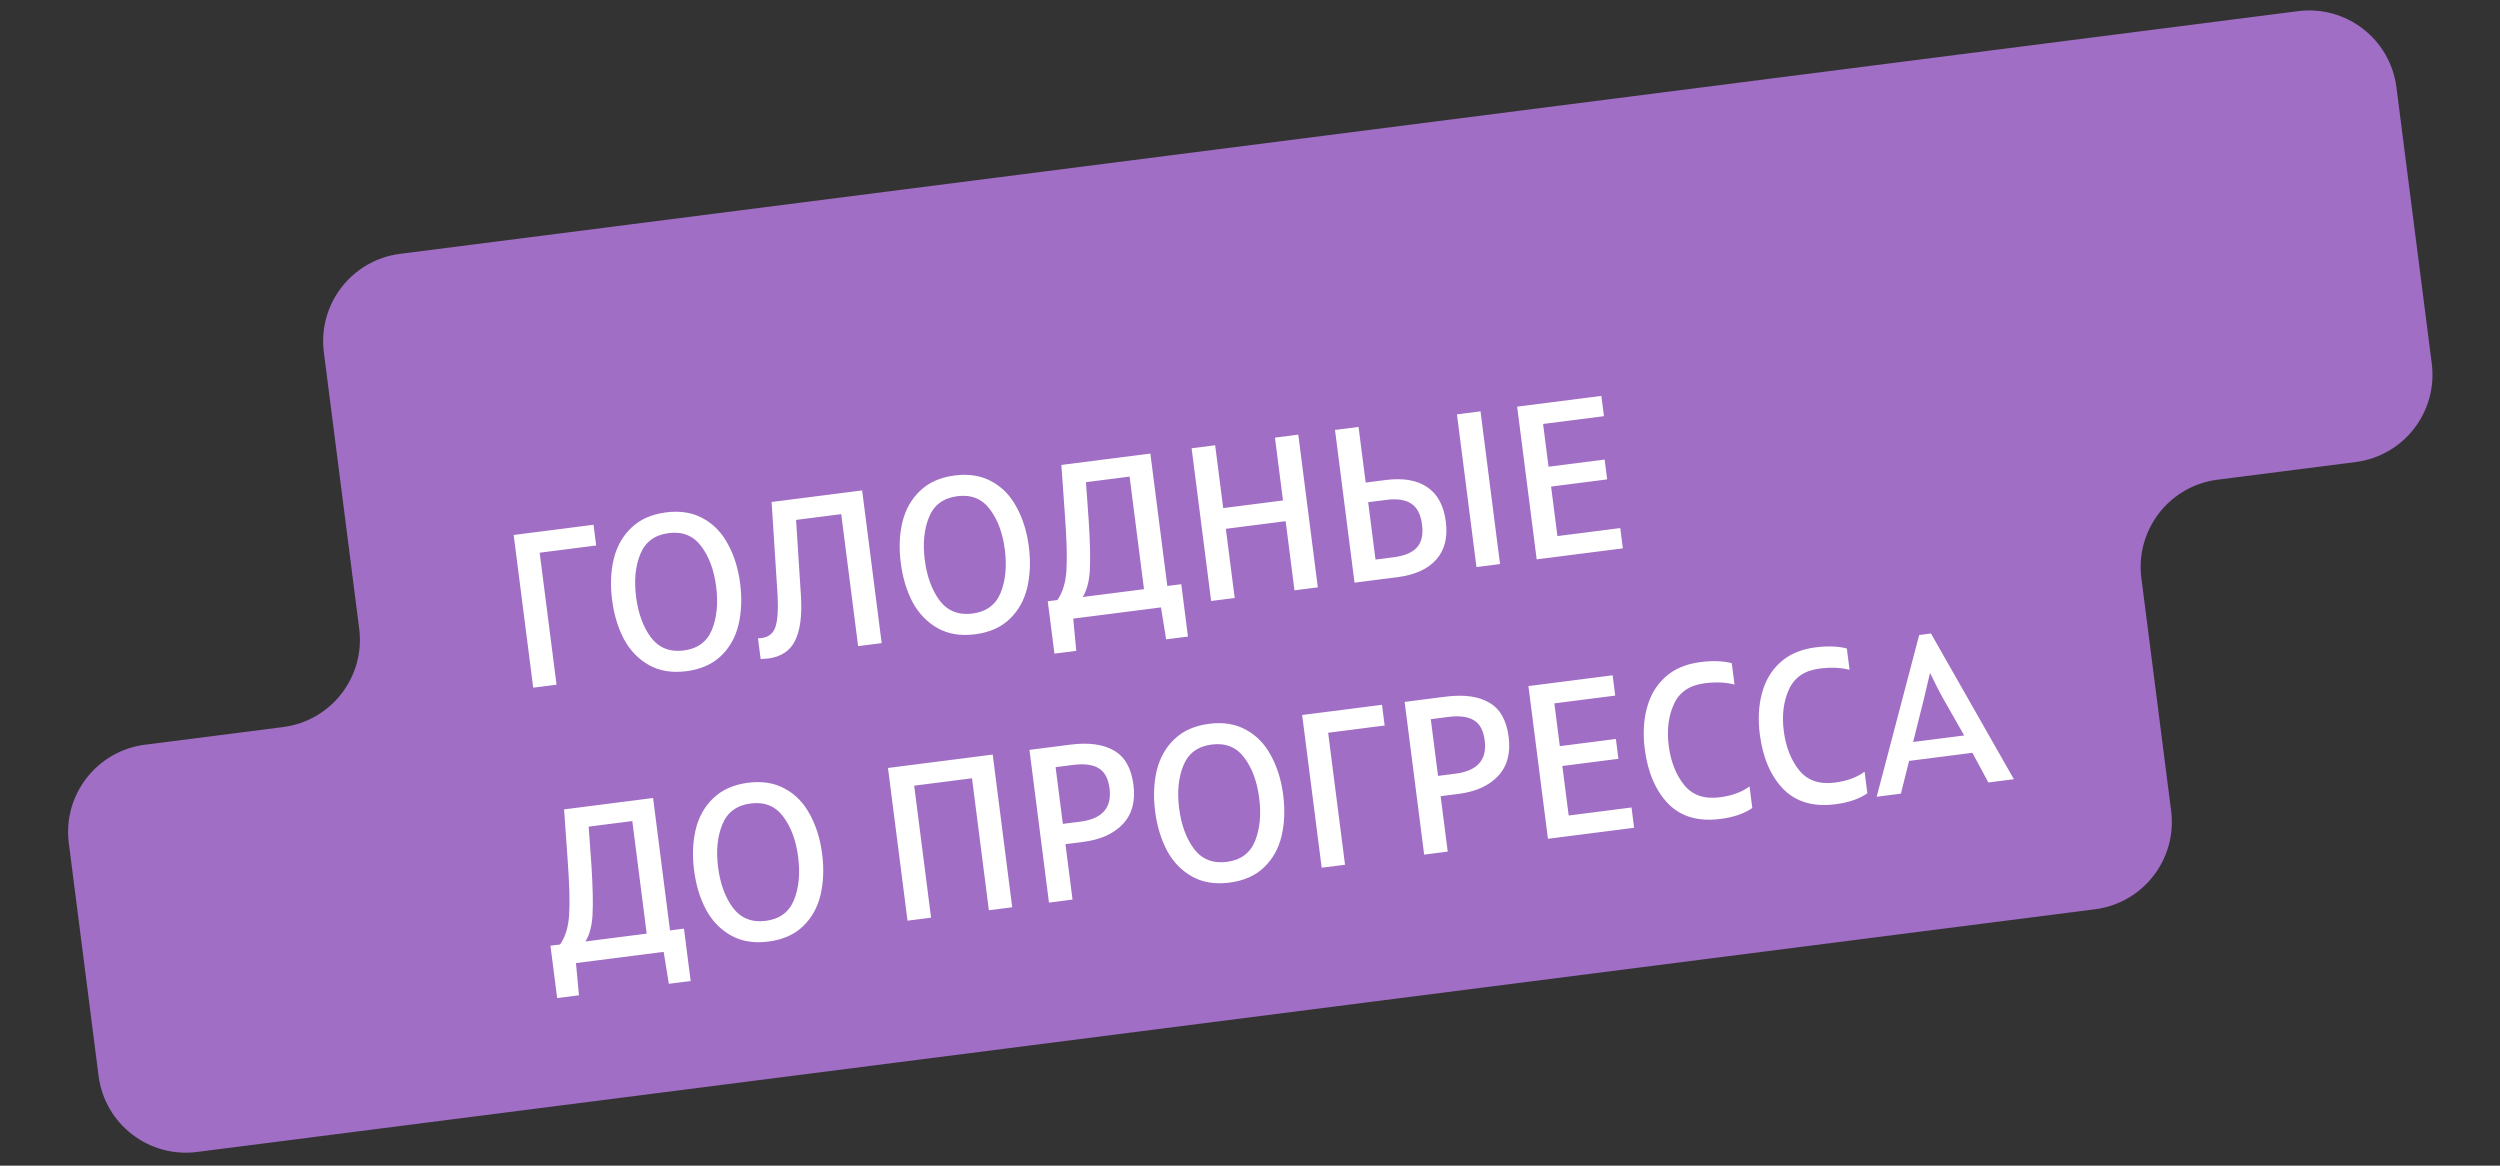 <svg width="341" height="159" viewBox="0 0 341 159" fill="none" xmlns="http://www.w3.org/2000/svg">
<rect x="0" y="0" width="341" height="159" fill="#333333" stroke="none"/>
<path fill-rule="evenodd" clip-rule="evenodd" d="M326.873 11.903C326.033 5.329 320.022 0.681 313.448 1.522L54.556 34.627C47.982 35.467 43.334 41.478 44.175 48.052L48.995 85.745C49.836 92.319 45.188 98.329 38.614 99.17L19.767 101.58C13.193 102.421 8.545 108.431 9.386 115.005L13.445 146.747C14.285 153.321 20.296 157.968 26.87 157.128L285.762 124.023C292.336 123.182 296.984 117.172 296.143 110.598L292.084 78.856C291.244 72.282 295.891 66.272 302.465 65.431L321.312 63.021C327.886 62.181 332.534 56.17 331.693 49.596L326.873 11.903Z" fill="#A06EC5"/>
<path d="M70.065 72.969L80.957 71.577L81.318 74.404L73.611 75.389L75.913 93.393L72.729 93.8L70.065 72.969ZM93.624 91.551C91.66 91.802 89.961 91.526 88.528 90.721C87.094 89.916 85.956 88.741 85.113 87.196C84.287 85.628 83.746 83.842 83.49 81.838C83.231 79.815 83.305 77.95 83.713 76.245C84.137 74.517 84.943 73.093 86.13 71.974C87.315 70.834 88.89 70.139 90.854 69.888C92.798 69.639 94.487 69.917 95.921 70.722C97.352 71.507 98.48 72.683 99.306 74.251C100.148 75.796 100.699 77.581 100.958 79.605C101.214 81.608 101.14 83.473 100.736 85.198C100.329 86.903 99.533 88.326 98.348 89.465C97.162 90.605 95.588 91.3 93.624 91.551ZM93.263 88.724C95.147 88.483 96.428 87.543 97.106 85.904C97.781 84.245 97.974 82.285 97.685 80.023C97.395 77.761 96.717 75.923 95.648 74.507C94.578 73.071 93.1 72.474 91.215 72.715C89.311 72.958 88.021 73.909 87.346 75.569C86.668 77.208 86.474 79.158 86.763 81.42C87.053 83.681 87.733 85.53 88.803 86.966C89.891 88.379 91.378 88.965 93.263 88.724ZM117.596 66.891L120.26 87.722L117.046 88.133L114.744 70.129L108.584 70.917L109.253 81.356C109.407 83.978 109.14 85.988 108.452 87.387C107.764 88.785 106.527 89.599 104.741 89.827C104.563 89.85 104.233 89.872 103.752 89.893L103.39 87.066C103.492 87.073 103.642 87.064 103.84 87.039C104.852 86.91 105.501 86.383 105.786 85.46C106.071 84.536 106.165 83.143 106.068 81.28L105.247 68.471L117.596 66.891ZM133.001 86.516C131.037 86.767 129.338 86.49 127.904 85.686C126.471 84.881 125.332 83.706 124.489 82.16C123.664 80.593 123.123 78.807 122.867 76.803C122.608 74.779 122.682 72.915 123.089 71.21C123.513 69.482 124.319 68.058 125.507 66.939C126.692 65.799 128.267 65.104 130.231 64.853C132.175 64.604 133.864 64.882 135.297 65.687C136.728 66.472 137.857 67.648 138.682 69.216C139.525 70.761 140.076 72.546 140.335 74.57C140.591 76.573 140.517 78.438 140.112 80.163C139.705 81.868 138.909 83.291 137.724 84.43C136.539 85.57 134.965 86.265 133.001 86.516ZM132.639 83.689C134.524 83.448 135.805 82.508 136.482 80.869C137.158 79.21 137.35 77.25 137.061 74.988C136.772 72.726 136.093 70.888 135.025 69.472C133.954 68.036 132.477 67.439 130.592 67.68C128.688 67.923 127.398 68.874 126.723 70.533C126.045 72.172 125.851 74.123 126.14 76.385C126.429 78.646 127.109 80.495 128.18 81.931C129.268 83.344 130.755 83.93 132.639 83.689ZM161.125 79.684L162.038 86.826L159.062 87.206L158.354 82.851L146.391 84.38L146.802 88.774L143.826 89.154L142.913 82.013L144.222 81.845C144.939 80.826 145.352 79.483 145.461 77.815C145.571 76.148 145.503 73.647 145.258 70.311L144.769 63.417L156.91 61.864L159.22 79.927L161.125 79.684ZM148.508 71.135C148.688 73.955 148.737 76.156 148.657 77.739C148.575 79.302 148.248 80.534 147.678 81.433L156.04 80.364L154.076 65.009L148.125 65.77L148.508 71.135ZM177.087 59.285L179.75 80.115L176.566 80.522L175.36 71.089L167.206 72.131L168.413 81.565L165.199 81.976L162.535 61.145L165.749 60.734L166.845 69.304L174.998 68.262L173.903 59.692L177.087 59.285ZM182.093 58.644L185.306 58.233L186.277 65.822L188.985 65.475C191.405 65.166 193.312 65.497 194.707 66.468C196.099 67.419 196.934 68.985 197.213 71.168C197.487 73.31 197.052 75.029 195.907 76.325C194.762 77.621 192.989 78.422 190.589 78.729L184.756 79.475L182.093 58.644ZM190.09 76.01C191.578 75.82 192.639 75.372 193.275 74.665C193.911 73.959 194.141 72.921 193.966 71.553C193.788 70.164 193.293 69.209 192.48 68.688C191.688 68.164 190.557 67.996 189.089 68.184L186.619 68.5L187.62 76.326L190.09 76.01ZM198.727 56.517L201.941 56.106L204.605 76.937L201.391 77.348L198.727 56.517ZM221.003 72.027L221.357 74.795L209.603 76.298L206.939 55.467L218.426 53.998L218.78 56.766L210.477 57.828L211.223 63.66L218.871 62.682L219.217 65.39L211.569 66.368L212.433 73.123L221.003 72.027ZM93.294 126.667L94.207 133.809L91.231 134.189L90.523 129.834L78.561 131.363L78.971 135.757L75.995 136.137L75.082 128.995L76.391 128.828C77.108 127.809 77.521 126.466 77.63 124.798C77.74 123.131 77.672 120.629 77.427 117.294L76.939 110.4L89.08 108.847L91.389 126.91L93.294 126.667ZM80.678 118.118C80.857 120.938 80.906 123.139 80.826 124.722C80.744 126.285 80.418 127.517 79.847 128.416L88.209 127.347L86.246 111.992L80.294 112.753L80.678 118.118ZM104.808 128.431C102.844 128.682 101.145 128.405 99.712 127.6C98.278 126.796 97.14 125.621 96.297 124.075C95.471 122.507 94.93 120.721 94.674 118.717C94.415 116.694 94.49 114.829 94.897 113.124C95.321 111.396 96.127 109.973 97.314 108.853C98.499 107.713 100.074 107.018 102.038 106.767C103.982 106.518 105.671 106.796 107.105 107.601C108.536 108.386 109.664 109.562 110.49 111.13C111.332 112.676 111.883 114.46 112.142 116.484C112.398 118.488 112.324 120.352 111.92 122.077C111.513 123.783 110.717 125.205 109.532 126.345C108.347 127.484 106.772 128.179 104.808 128.431ZM104.447 125.604C106.331 125.363 107.612 124.423 108.29 122.783C108.965 121.124 109.158 119.164 108.869 116.902C108.579 114.641 107.901 112.802 106.833 111.386C105.762 109.95 104.284 109.353 102.399 109.594C100.495 109.837 99.205 110.789 98.53 112.448C97.853 114.087 97.658 116.037 97.948 118.299C98.237 120.56 98.917 122.409 99.987 123.845C101.076 125.258 102.562 125.845 104.447 125.604ZM121.12 104.75L135.404 102.924L138.067 123.754L134.883 124.161L132.581 106.158L124.695 107.166L126.997 125.17L123.784 125.581L121.12 104.75ZM146.011 101.568C148.51 101.248 150.491 101.519 151.952 102.381C153.43 103.22 154.315 104.78 154.607 107.062C154.891 109.284 154.412 111.059 153.171 112.387C151.929 113.715 150.128 114.53 147.767 114.832L145.327 115.144L146.293 122.702L143.08 123.113L140.416 102.283L146.011 101.568ZM147.354 112.072C150.349 111.689 151.678 110.178 151.341 107.54C151.169 106.191 150.679 105.275 149.871 104.794C149.061 104.293 147.892 104.14 146.364 104.335L143.984 104.639L144.973 112.376L147.354 112.072ZM167.694 120.389C165.73 120.64 164.032 120.364 162.598 119.559C161.164 118.754 160.026 117.579 159.183 116.034C158.358 114.466 157.817 112.68 157.561 110.676C157.302 108.653 157.376 106.788 157.783 105.083C158.207 103.355 159.013 101.931 160.201 100.812C161.386 99.672 162.96 98.977 164.924 98.726C166.868 98.477 168.557 98.755 169.991 99.56C171.422 100.345 172.55 101.521 173.376 103.089C174.219 104.634 174.77 106.419 175.028 108.443C175.285 110.446 175.21 112.311 174.806 114.036C174.399 115.741 173.603 117.164 172.418 118.303C171.233 119.443 169.658 120.138 167.694 120.389ZM167.333 117.562C169.218 117.321 170.499 116.381 171.176 114.742C171.851 113.083 172.044 111.123 171.755 108.861C171.466 106.6 170.787 104.761 169.719 103.345C168.648 101.909 167.17 101.312 165.286 101.553C163.381 101.796 162.092 102.747 161.417 104.406C160.739 106.046 160.545 107.996 160.834 110.258C161.123 112.519 161.803 114.368 162.874 115.804C163.962 117.217 165.448 117.803 167.333 117.562ZM177.613 97.526L188.505 96.134L188.866 98.961L181.159 99.946L183.461 117.95L180.277 118.357L177.613 97.526ZM197.186 95.024C199.685 94.704 201.666 94.975 203.127 95.837C204.605 96.676 205.49 98.236 205.782 100.518C206.066 102.74 205.587 104.515 204.346 105.843C203.104 107.171 201.303 107.986 198.942 108.288L196.502 108.6L197.469 116.159L194.255 116.57L191.591 95.739L197.186 95.024ZM198.529 105.528C201.524 105.145 202.854 103.634 202.516 100.996C202.344 99.647 201.854 98.732 201.046 98.25C200.236 97.749 199.067 97.596 197.54 97.791L195.159 98.096L196.148 105.833L198.529 105.528ZM222.539 110.14L222.893 112.908L211.139 114.411L208.475 93.58L219.962 92.111L220.316 94.879L212.013 95.941L212.759 101.773L220.407 100.795L220.753 103.503L213.105 104.481L213.969 111.236L222.539 110.14ZM234.668 111.704C231.653 112.09 229.275 111.396 227.536 109.622C225.815 107.826 224.751 105.341 224.345 102.167C224.086 100.143 224.181 98.286 224.631 96.596C225.077 94.885 225.906 93.479 227.115 92.376C228.343 91.251 229.948 90.562 231.932 90.309C233.579 90.098 235.006 90.147 236.215 90.457L236.588 93.373C235.399 93.061 234.031 93.004 232.484 93.202C230.44 93.463 229.05 94.417 228.313 96.064C227.573 97.691 227.34 99.576 227.614 101.718C227.891 103.881 228.593 105.666 229.721 107.074C230.846 108.463 232.46 109.023 234.563 108.754C236.229 108.541 237.587 108.045 238.637 107.265L239.014 110.211C237.922 110.976 236.473 111.474 234.668 111.704ZM250.361 109.698C247.345 110.083 244.968 109.389 243.229 107.616C241.507 105.819 240.443 103.334 240.037 100.16C239.779 98.137 239.874 96.279 240.323 94.589C240.77 92.878 241.598 91.472 242.808 90.37C244.035 89.245 245.641 88.556 247.625 88.302C249.271 88.091 250.699 88.141 251.908 88.45L252.281 91.366C251.092 91.054 249.723 90.998 248.176 91.195C246.133 91.457 244.743 92.411 244.005 94.058C243.266 95.684 243.033 97.569 243.307 99.712C243.583 101.874 244.286 103.66 245.413 105.068C246.539 106.456 248.153 107.016 250.255 106.747C251.922 106.534 253.28 106.038 254.33 105.258L254.706 108.204C253.614 108.969 252.166 109.467 250.361 109.698ZM269.033 102.683L260.404 103.786L259.281 108.255L255.978 108.677L261.777 86.613L263.384 86.408L274.696 106.284L271.214 106.729L269.033 102.683ZM262.412 95.363L260.951 101.206L267.914 100.316L264.911 95.044C264.572 94.442 264.033 93.382 263.295 91.863L263.235 91.871L262.412 95.363Z" fill="white"/>
</svg>
